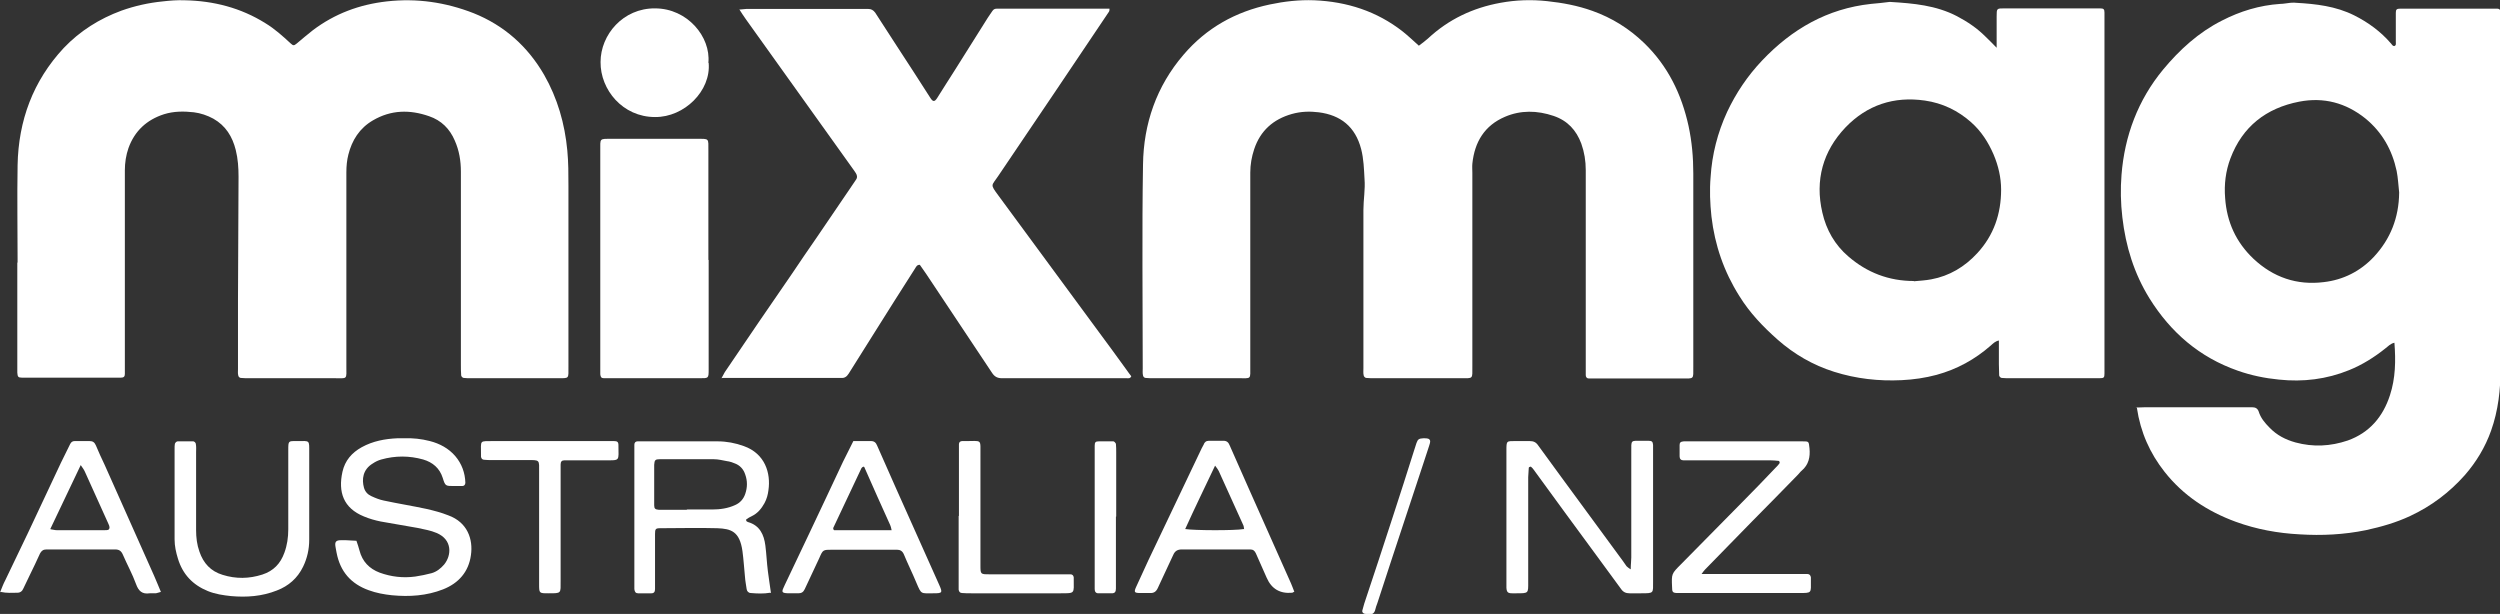 <?xml version="1.0" encoding="UTF-8"?>
<svg id="Layer_2" xmlns="http://www.w3.org/2000/svg" viewBox="0 0 89.5 21.98">
  <rect x="0" y="0" width="89.5" height="21.98" fill="#333333" stroke="none"/>
  <defs>
    <style>
      .cls-1 {
        fill: #fff;
      }
    </style>
  </defs>
  <g id="Layer_1-2" data-name="Layer_1">
    <g>
      <path class="cls-1" d="M50.79,1.64c.12-.09.23-.17.33-.26.74-.69,1.61-1.1,2.6-1.28.55-.1,1.1-.12,1.66-.06.56.06,1.1.16,1.63.35.7.25,1.31.63,1.85,1.15.85.82,1.34,1.83,1.59,2.97.12.56.17,1.12.17,1.7,0,2.31,0,4.62,0,6.92,0,.46.04.42-.42.42-1.01,0-2.01,0-3.02,0-.1,0-.2,0-.3,0-.07,0-.11-.05-.11-.12,0-.1,0-.2,0-.3,0-1.27,0-2.53,0-3.8,0-1.08,0-2.16,0-3.24,0-.33-.05-.64-.16-.95-.18-.48-.49-.82-.99-.99-.59-.2-1.18-.21-1.74.03-.73.31-1.09.9-1.17,1.68-.01.11,0,.22,0,.33,0,2.31,0,4.62,0,6.92,0,.47.04.43-.41.43-1.03,0-2.06,0-3.09,0-.1,0-.2,0-.3-.01-.04,0-.09-.06-.09-.09-.02-.08-.01-.17-.01-.26,0-1.89,0-3.77,0-5.66,0-.37.07-.74.04-1.11-.02-.36-.03-.72-.12-1.07-.21-.81-.74-1.22-1.52-1.32-.32-.04-.64-.03-.96.06-.67.19-1.13.6-1.35,1.26-.09.27-.14.55-.14.84,0,2.31,0,4.62,0,6.92,0,.5.05.44-.43.44-1.01,0-2.01,0-3.02,0-.1,0-.2,0-.3-.01-.04,0-.09-.05-.09-.09-.02-.08-.01-.17-.01-.26,0-2.43-.03-4.86.01-7.29.02-1.46.48-2.8,1.45-3.93.82-.96,1.86-1.54,3.09-1.8.52-.11,1.05-.17,1.59-.15,1.17.05,2.24.39,3.17,1.12.2.16.39.34.59.52Z"/>
      <path class="cls-1" d="M76.45,14.59c.14,0,.24-.01.34-.01,1.22,0,2.43,0,3.65,0,.06,0,.12,0,.19,0,.11,0,.19.04.23.15.07.23.22.41.39.58.26.27.57.43.93.53.63.17,1.25.14,1.87-.07.78-.28,1.26-.85,1.51-1.62.2-.61.21-1.24.16-1.88-.14.03-.23.13-.32.2-.4.32-.83.59-1.3.78-.81.33-1.65.43-2.51.34-.51-.05-1-.15-1.48-.32-1.37-.48-2.4-1.37-3.16-2.59-.55-.89-.85-1.86-.97-2.9-.06-.51-.07-1.02-.03-1.52.11-1.4.59-2.68,1.49-3.77.59-.71,1.27-1.33,2.1-1.75.66-.34,1.35-.55,2.09-.6.12,0,.25-.03.37-.04.06,0,.12-.01.19,0,.72.04,1.43.12,2.09.45.5.25.95.58,1.32,1.01.02.03.05.06.07.08,0,0,.02,0,.04.01.08-.02.06-.09.06-.15,0-.35,0-.69,0-1.04,0-.12.03-.15.16-.15.05,0,.1,0,.15,0,.06,0,.12,0,.19,0,.94,0,1.89,0,2.83,0,.1,0,.2,0,.3,0,.07,0,.12.04.12.11,0,.09,0,.17,0,.26,0,4.17,0,8.34,0,12.51,0,.75-.08,1.5-.34,2.23-.21.59-.53,1.12-.94,1.59-.55.62-1.2,1.11-1.95,1.46-.51.24-1.04.39-1.59.51-.78.16-1.58.2-2.37.15-.78-.04-1.55-.18-2.29-.45-1.01-.37-1.88-.94-2.55-1.79-.52-.66-.86-1.41-.99-2.29ZM85.89,6.89c-.03-.26-.04-.52-.09-.77-.16-.75-.52-1.39-1.12-1.88-.7-.56-1.49-.77-2.37-.6-1.18.23-2.03.89-2.46,2.03-.17.45-.23.93-.19,1.42.06.86.39,1.58,1.01,2.17.71.67,1.56.96,2.52.84.7-.08,1.31-.39,1.79-.9.6-.64.9-1.41.91-2.3Z"/>
      <path class="cls-1" d="M.63,9.41c0-1.17-.02-2.33,0-3.5.03-1.59.55-3.01,1.65-4.19.58-.61,1.28-1.05,2.07-1.34.48-.17.97-.28,1.48-.33.26-.03.52-.05.78-.04,1.04.02,2.01.27,2.89.82.33.2.62.46.9.72.1.09.12.09.22.01.19-.16.38-.32.57-.47.79-.6,1.68-.93,2.66-1.04,1.07-.12,2.1.03,3.1.42,1.1.44,1.94,1.19,2.53,2.21.48.84.74,1.75.83,2.71.04.42.04.84.04,1.26,0,2.16,0,4.32,0,6.48,0,.44.04.41-.4.41-1.03,0-2.06,0-3.09,0-.09,0-.18,0-.26-.01-.04,0-.09-.06-.09-.09-.01-.12-.01-.25-.01-.37,0-2.31,0-4.62,0-6.92,0-.39-.06-.76-.22-1.12-.18-.42-.48-.72-.92-.87-.69-.24-1.36-.23-2.01.15-.48.28-.75.71-.88,1.23-.05.2-.07.41-.07.63,0,2.31,0,4.62,0,6.92,0,.52.06.45-.46.45-1.01,0-2.01,0-3.02,0-.1,0-.2,0-.3-.01-.04,0-.09-.05-.09-.09-.02-.07-.01-.15-.01-.22,0-.82,0-1.64,0-2.46,0-1.48.02-2.95.02-4.43,0-.32-.02-.64-.1-.96-.12-.48-.36-.87-.8-1.12-.22-.12-.46-.2-.7-.23-.36-.04-.72-.04-1.07.07-.62.2-1.05.6-1.27,1.21-.09.26-.13.53-.13.8,0,2.32,0,4.64,0,6.96,0,.11,0,.22,0,.33,0,.09-.04.13-.14.13-.07,0-.15,0-.22,0-1.04,0-2.09,0-3.13,0-.06,0-.12,0-.19,0-.14,0-.16-.03-.17-.18,0-.1,0-.2,0-.3,0-1.22,0-2.43,0-3.65Z"/>
      <path class="cls-1" d="M71.48,1.72c0-.43,0-.78,0-1.13,0-.29,0-.29.28-.29,1.1,0,2.21,0,3.31,0,.04,0,.07,0,.11,0,.13,0,.16.03.16.15,0,.1,0,.2,0,.3,0,4.12,0,8.24,0,12.36,0,.09,0,.17,0,.26,0,.15-.02.17-.18.17-.07,0-.15,0-.22,0-.99,0-1.99,0-2.98,0-.1,0-.2,0-.3-.01-.04,0-.09-.06-.09-.09-.01-.14,0-.27-.01-.41,0-.27,0-.54,0-.84-.14.03-.21.11-.29.18-.57.5-1.21.85-1.94,1.05-.41.11-.83.17-1.25.19-.82.04-1.63-.05-2.42-.3-.76-.24-1.43-.63-2.02-1.15-.52-.46-1-.96-1.37-1.56-.55-.87-.88-1.82-1-2.85-.05-.47-.07-.94-.03-1.41.05-.81.25-1.59.59-2.33.32-.68.73-1.29,1.25-1.84,1.07-1.13,2.34-1.86,3.9-2.03.22-.02.44-.04.66-.07.01,0,.02,0,.04,0,.82.05,1.63.12,2.38.51.38.2.72.43,1.02.73.11.11.23.22.4.4ZM68.51,10.07c.21-.02.42-.03.63-.07.65-.12,1.2-.45,1.65-.94.59-.64.85-1.41.85-2.27,0-.43-.1-.86-.27-1.26-.19-.44-.44-.83-.8-1.15-.47-.42-1.03-.69-1.66-.78-1.11-.16-2.07.16-2.84.96-.81.85-1.1,1.89-.83,3.05.14.62.45,1.16.93,1.57.67.58,1.45.88,2.35.88Z"/>
      <path class="cls-1" d="M25.83,13.54c.06-.1.09-.18.14-.25.79-1.17,1.59-2.34,2.39-3.5.29-.43.58-.86.88-1.29.39-.57.78-1.15,1.17-1.72.08-.11.15-.23.23-.34.06-.08.05-.16,0-.24-.02-.03-.04-.06-.06-.09-1.29-1.8-2.58-3.61-3.87-5.41-.08-.11-.15-.22-.24-.36.11,0,.18-.02.25-.02,1.42,0,2.83,0,4.25,0,.04,0,.07,0,.11,0,.11,0,.18.04.25.13.26.41.53.81.79,1.22.4.61.8,1.23,1.19,1.84.09.14.15.14.24,0,.21-.33.42-.67.64-1.01.39-.62.78-1.24,1.17-1.86.05-.08.11-.16.17-.25.04-.06.09-.08.16-.08.05,0,.1,0,.15,0,1.24,0,2.48,0,3.72,0,.05,0,.1,0,.16,0,0,.04,0,.08-.02.11-.65.97-1.3,1.93-1.95,2.9-.67,1-1.35,1.99-2.02,2.99-.23.35-.3.27.02.7,1.19,1.62,2.38,3.23,3.57,4.85.34.46.68.92,1.01,1.38.06.08.11.16.17.23-.04.09-.11.07-.16.07-1.49,0-2.98,0-4.47,0-.17,0-.27-.06-.36-.2-.78-1.18-1.57-2.35-2.35-3.53-.08-.11-.15-.22-.23-.33-.11,0-.13.07-.17.13-.49.76-.97,1.53-1.45,2.29-.31.49-.62.99-.93,1.48-.07.11-.15.16-.27.15-.05,0-.1,0-.15,0-1.25,0-2.51,0-3.76,0h-.33Z"/>
      <path class="cls-1" d="M25.37,9.3c0,1.3,0,2.6,0,3.91,0,.34,0,.33-.32.33-1.08,0-2.16,0-3.24,0-.06,0-.12,0-.19,0-.09,0-.12-.04-.13-.14,0-.09,0-.17,0-.26,0-2.58,0-5.16,0-7.74,0-.46-.04-.43.41-.43,1.02,0,2.03,0,3.05,0,.45,0,.41-.03.41.43,0,1.3,0,2.6,0,3.91Z"/>
      <path class="cls-1" d="M58.38,20.37c0-.16.02-.28.02-.41,0-1.25,0-2.51,0-3.76,0-.47-.04-.42.42-.42.06,0,.12,0,.19,0,.13,0,.16.03.17.15,0,.09,0,.17,0,.26,0,1.54,0,3.08,0,4.62,0,.43.04.43-.43.43-.14,0-.27,0-.41,0-.13,0-.23-.04-.31-.16-.29-.4-.59-.8-.88-1.2-.75-1.02-1.5-2.04-2.24-3.06-.03-.04-.06-.08-.1-.11,0,0-.03-.01-.03,0-.02,0-.05.02-.05.04,0,.11-.02.22-.02.33,0,1.2,0,2.41,0,3.61,0,.05,0,.1,0,.15,0,.4.02.4-.42.4-.05,0-.1,0-.15,0-.16,0-.2-.04-.21-.2,0-.05,0-.1,0-.15,0-1.59,0-3.18,0-4.76,0-.36,0-.34.35-.34.16,0,.32,0,.48,0,.14,0,.23.04.31.16.27.37.54.74.81,1.11.69.94,1.38,1.88,2.07,2.82.1.13.19.26.28.39.03.03.07.06.14.11Z"/>
      <path class="cls-1" d="M27.57,21.22c-.23.04-.46.03-.69.01-.08,0-.14-.06-.15-.14-.02-.15-.05-.29-.06-.44-.03-.31-.05-.62-.09-.92-.1-.71-.41-.8-.9-.82-.68-.02-1.36,0-2.05,0-.16,0-.18.03-.18.21,0,.55,0,1.09,0,1.64,0,.11,0,.22,0,.33,0,.1-.04.15-.13.15-.16,0-.32,0-.48,0-.08,0-.12-.05-.13-.15,0-.09,0-.17,0-.26,0-1.55,0-3.1,0-4.65,0-.09,0-.17,0-.26,0-.07.04-.12.11-.12.06,0,.12,0,.19,0,.89,0,1.79,0,2.68,0,.32,0,.64.06.94.17.76.27.97.97.88,1.58-.02.16-.06.31-.14.46-.11.2-.25.37-.46.47-.07.03-.13.07-.19.11-.01,0-.01.05,0,.06.01.02.04.03.06.04.42.12.57.45.62.84.04.31.05.61.09.92.03.24.07.49.11.78ZM24.6,18.24h0c.3,0,.59,0,.89,0,.29,0,.57-.04.83-.16.18-.08.3-.22.36-.4.08-.23.08-.47,0-.69-.06-.19-.19-.34-.4-.41-.08-.03-.16-.06-.25-.07-.16-.03-.32-.07-.48-.07-.64,0-1.29,0-1.93,0-.16,0-.19.03-.2.2,0,.48,0,.96,0,1.45,0,.12.04.15.16.16.33,0,.67,0,1,0Z"/>
      <path class="cls-1" d="M25.37,2.25c.09,1-.87,1.95-1.92,1.94-1.16,0-1.96-.98-1.95-1.97,0-.98.81-1.93,1.95-1.92,1.16,0,2,1.02,1.91,1.95Z"/>
      <path class="cls-1" d="M14.48,15.69c.3-.01.6.02.91.1.35.09.67.26.91.54.23.27.35.6.36.95,0,.07-.04.12-.11.12-.1,0-.2,0-.3,0-.3,0-.31,0-.4-.29-.11-.35-.36-.56-.7-.66-.5-.14-1-.14-1.5,0-.11.03-.21.08-.3.14-.37.22-.4.58-.32.87.04.14.13.24.26.3.15.07.3.13.45.16.51.11,1.02.19,1.53.3.26.06.53.13.78.23.69.25.89.86.81,1.42-.08.6-.44,1.01-1,1.23-.59.23-1.2.27-1.83.21-.28-.03-.56-.08-.83-.18-.64-.23-1.02-.67-1.15-1.34-.01-.07-.03-.14-.04-.22-.03-.17.02-.23.19-.23.06,0,.12,0,.19,0,.12,0,.24.02.37.02.04.12.08.23.11.35.1.39.35.65.72.79.41.15.84.2,1.28.14.2-.03.39-.07.58-.12.18-.05.33-.17.45-.31.27-.33.3-.89-.27-1.13-.21-.09-.45-.13-.68-.18-.44-.08-.88-.15-1.32-.23-.2-.04-.41-.1-.6-.18-.74-.3-.93-.88-.77-1.6.09-.4.33-.68.69-.88.4-.22.83-.3,1.28-.32.09,0,.17,0,.27,0Z"/>
      <path class="cls-1" d="M60.88,20.55h.44c1.03,0,2.06,0,3.09,0,.1,0,.2,0,.3,0,.07,0,.11.05.12.12,0,.04,0,.07,0,.11,0,.46.05.45-.44.45-1.37,0-2.73,0-4.1,0-.07,0-.15,0-.22,0-.19,0-.21-.03-.21-.22-.02-.47-.02-.47.32-.81.71-.72,1.43-1.45,2.14-2.17.43-.43.85-.87,1.27-1.31.04-.04.09-.09.12-.14.01-.02-.01-.08-.03-.08-.1-.01-.2-.02-.29-.02-.93,0-1.86,0-2.79,0-.11,0-.22,0-.33,0-.09,0-.14-.05-.14-.14,0-.14,0-.27,0-.41,0-.09.04-.12.15-.13.07,0,.15,0,.22,0,1.3,0,2.61,0,3.91,0,.04,0,.07,0,.11,0,.25,0,.23,0,.26.25.03.31-.03.59-.28.8-.05.04-.08.09-.13.14-.55.56-1.09,1.12-1.64,1.67-.56.58-1.13,1.15-1.69,1.73-.03.03-.06.07-.14.18Z"/>
      <path class="cls-1" d="M11.07,17.72c0,.53,0,1.07,0,1.6,0,.34-.07.66-.22.97-.2.41-.52.69-.94.85-.53.21-1.08.25-1.64.2-.28-.03-.56-.07-.83-.18-.54-.22-.9-.6-1.07-1.16-.07-.23-.12-.45-.12-.69,0-1.08,0-2.16,0-3.24,0-.06,0-.13.01-.18.01-.04.06-.09.1-.09.19,0,.37,0,.56,0,.03,0,.09.05.09.09.02.1.01.2.01.3,0,.93,0,1.86,0,2.79,0,.26.03.52.12.77.14.41.4.7.83.83.48.15.95.14,1.42-.01.4-.13.65-.39.79-.78.1-.27.14-.55.14-.84,0-.94,0-1.88,0-2.83,0-.35,0-.33.32-.33.46,0,.43-.05.43.41,0,.51,0,1.02,0,1.52Z"/>
      <path class="cls-1" d="M0,21.21c.07-.17.12-.31.19-.44.27-.57.55-1.14.82-1.71.39-.83.78-1.66,1.17-2.49.11-.22.22-.44.33-.67.04-.08.09-.11.17-.11.17,0,.35,0,.52,0,.12,0,.18.04.23.15.1.24.21.48.32.71.59,1.32,1.18,2.65,1.77,3.97.08.18.15.36.24.57-.07.02-.13.04-.18.05-.07,0-.15,0-.22,0-.27.04-.4-.08-.49-.33-.13-.36-.32-.7-.47-1.05-.06-.14-.14-.19-.28-.19-.15,0-.3,0-.45,0-.57,0-1.14,0-1.71,0-.1,0-.2,0-.3,0-.11,0-.18.05-.23.15-.11.25-.23.49-.35.74-.08.17-.16.33-.24.5-.04.1-.11.16-.22.16-.18,0-.37.02-.6-.03ZM1.82,18.95c.09.01.14.03.2.03.58,0,1.16,0,1.74,0,.04,0,.08,0,.11-.01.03-.01.05-.05.05-.08,0-.05-.02-.1-.04-.14-.28-.62-.56-1.24-.84-1.86-.03-.07-.08-.14-.15-.24-.37.78-.72,1.52-1.09,2.29Z"/>
      <path class="cls-1" d="M46.34,21.18c-.06.03-.07.04-.08.04q-.65.06-.91-.53c-.13-.29-.26-.59-.39-.88-.04-.09-.1-.14-.2-.14-.02,0-.05,0-.07,0-.79,0-1.59,0-2.38,0-.16,0-.25.06-.31.2-.18.4-.37.78-.55,1.18-.06.13-.14.19-.29.18-.11,0-.22,0-.34,0-.21,0-.23-.03-.15-.21.15-.33.3-.65.45-.98.63-1.33,1.27-2.66,1.9-3.99.02-.04.05-.09.07-.13.03-.09.09-.14.19-.14.17,0,.35,0,.52,0,.12,0,.18.06.22.16.23.52.46,1.04.69,1.56.5,1.13,1.01,2.26,1.51,3.39.04.09.07.18.11.28ZM44.54,18.95c-.01-.06-.01-.12-.04-.17-.29-.64-.58-1.28-.87-1.92-.03-.06-.07-.11-.13-.19-.37.78-.73,1.52-1.07,2.27.3.05,1.75.06,2.1,0Z"/>
      <path class="cls-1" d="M30.54,15.79c.22,0,.43,0,.64,0,.12,0,.18.06.22.16.23.52.46,1.04.69,1.56.51,1.14,1.02,2.28,1.53,3.42.13.29.12.31-.2.31-.46,0-.43.05-.61-.37-.14-.34-.31-.68-.45-1.02-.05-.12-.13-.17-.25-.17-.32,0-.65,0-.97,0-.45,0-.89,0-1.34,0-.34,0-.34,0-.47.3-.17.37-.35.74-.52,1.11-.05.11-.12.15-.23.15-.1,0-.2,0-.3,0-.33,0-.31-.04-.18-.31.29-.6.57-1.21.86-1.81.41-.86.81-1.72,1.22-2.59.12-.24.24-.48.37-.74ZM31.92,18.98c-.02-.09-.03-.14-.05-.18-.31-.69-.62-1.37-.92-2.06,0-.01-.01-.02-.02-.03,0,0-.02,0-.03,0-.02.01-.05.03-.06.05-.34.71-.67,1.43-1.01,2.14,0,.01,0,.03,0,.04,0,0,.01.02.03.04h2.06Z"/>
      <path class="cls-1" d="M19.67,15.79c.69,0,1.39,0,2.08,0,.07,0,.15,0,.22,0,.13,0,.17.03.17.15,0,.57.08.54-.49.54-.4,0-.79,0-1.19,0-.09,0-.17,0-.26,0-.09,0-.13.05-.13.15,0,.11,0,.22,0,.33,0,1.28,0,2.55,0,3.83,0,.46.04.45-.44.45-.33,0-.33,0-.33-.33,0-1.33,0-2.65,0-3.98,0-.49.05-.46-.47-.46-.41,0-.82,0-1.23,0-.09,0-.17,0-.26-.01-.07,0-.11-.04-.12-.11,0-.02,0-.05,0-.07,0-.55-.07-.48.46-.49.67,0,1.34,0,2.01,0Z"/>
      <path class="cls-1" d="M34.33,18.47c0-.76,0-1.51,0-2.27,0-.1,0-.2,0-.3,0-.07.05-.11.12-.11.01,0,.02,0,.04,0,.71.01.6-.12.61.57,0,1.29,0,2.58,0,3.87,0,.33,0,.33.32.33.87,0,1.74,0,2.6,0,.1,0,.2,0,.3,0,.07,0,.11.04.12.11,0,.02,0,.05,0,.07,0,.51.06.5-.47.5-1.07,0-2.13,0-3.2,0-.11,0-.22,0-.33-.01-.07,0-.11-.05-.12-.12,0-.1,0-.2,0-.3,0-.78,0-1.56,0-2.34Z"/>
      <path class="cls-1" d="M39.95,18.5c0,.76,0,1.51,0,2.27,0,.1,0,.2,0,.3,0,.12-.04.17-.15.17-.16,0-.32,0-.48,0-.09,0-.13-.06-.13-.15,0-.09,0-.17,0-.26,0-1.55,0-3.1,0-4.65,0-.07,0-.15,0-.22,0-.13.03-.16.15-.16.17,0,.35,0,.52,0,.03,0,.08.06.09.09.01.1.01.2.01.3,0,.77,0,1.54,0,2.3Z"/>
      <path class="cls-1" d="M48.93,21.98s-.06,0-.09-.01c-.05-.02-.08-.06-.07-.11.02-.08.05-.17.07-.25.34-1.03.69-2.07,1.02-3.1.26-.79.51-1.58.76-2.37.03-.09.06-.19.09-.28.05-.14.09-.16.25-.17.06,0,.13,0,.18.02.02,0,.06.05.06.08,0,.06-.02.12-.04.18-.07.21-.14.42-.21.64-.38,1.14-.75,2.28-1.13,3.42-.17.52-.34,1.04-.51,1.56-.03.08-.06.16-.08.25-.03.11-.1.16-.22.16-.02,0-.05,0-.09,0Z"/>
    </g>
  </g>
</svg>
